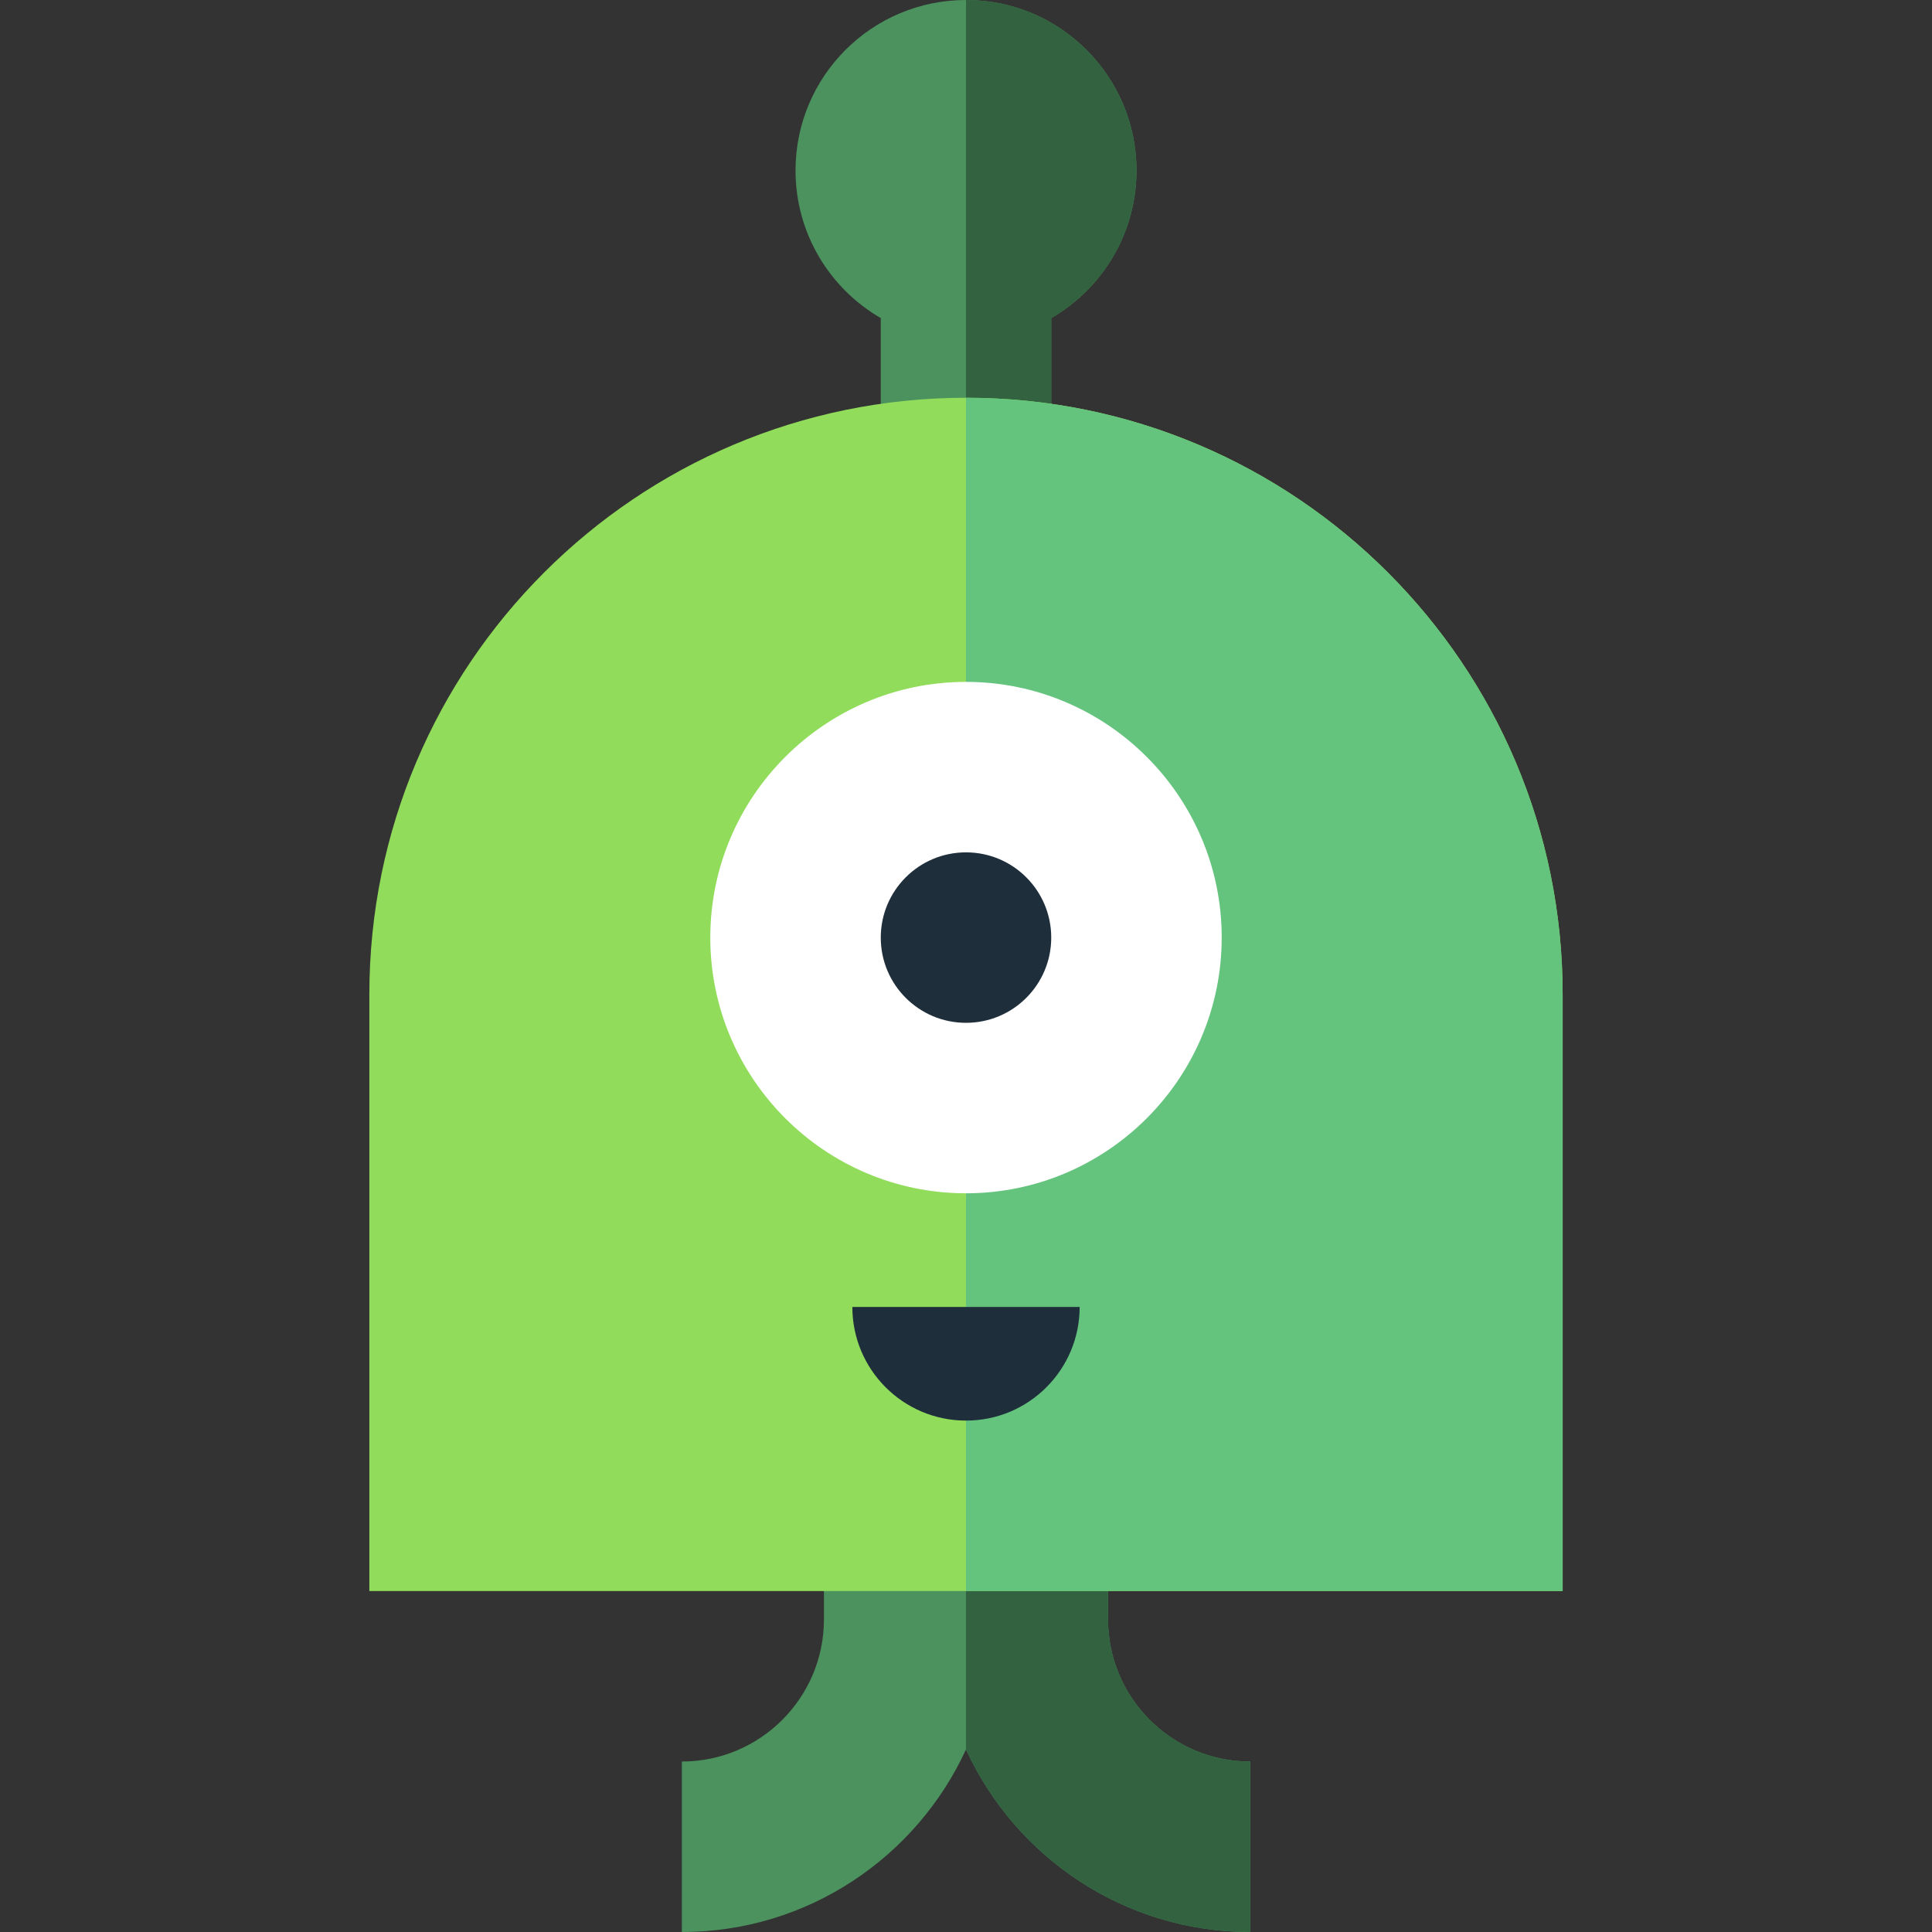 <?xml version="1.0" encoding="iso-8859-1"?>
<!-- Uploaded to: SVG Repo, www.svgrepo.com, Generator: SVG Repo Mixer Tools -->
<svg height="800px" width="800px" version="1.1" id="Layer_1" xmlns="http://www.w3.org/2000/svg" xmlns:xlink="http://www.w3.org/1999/xlink" 
	 viewBox="0 0 512 512" xml:space="preserve">
<rect x="0" y="0" width="512" height="512" fill="#333333" stroke="none"/>
<path style="fill:#4B925E;" d="M293.647,429.176V323.765h-30.118h-15.059h-30.118v105.412c0,20.759-16.888,37.647-37.647,37.647V512
	c33.384,0,62.197-19.864,75.294-48.384C269.097,492.136,297.91,512,331.294,512v-45.176
	C310.536,466.824,293.647,449.935,293.647,429.176z"/>
<path style="fill:#32623F;" d="M293.647,429.176V323.765H256c0,0,0,78.312,0,139.851C269.097,492.136,297.91,512,331.294,512
	v-45.176C310.536,466.824,293.647,449.935,293.647,429.176z"/>
<path style="fill:#4B925E;" d="M301.176,45.176C301.176,20.226,280.949,0,256,0s-45.176,20.226-45.176,45.176
	c0,16.718,9.09,31.306,22.588,39.118v36.176h45.176V84.295C292.087,76.482,301.176,61.895,301.176,45.176z"/>
<path style="fill:#32623F;" d="M256,0v120.471h22.588V84.295c13.499-7.813,22.588-22.398,22.588-39.118
	C301.176,20.226,280.949,0,256,0z"/>
<path style="fill:#91DC5A;" d="M414.118,421.647V263.529c0-87.326-70.792-158.118-158.118-158.118S97.882,176.203,97.882,263.529
	v158.118H414.118z"/>
<path style="fill:#64C37D;" d="M414.118,421.647V263.529c0-87.326-70.792-158.118-158.118-158.118c0,110.091,0,316.235,0,316.235
	H414.118z"/>
<path style="fill:#FFFFFF;" d="M256,180.706c-37.365,0-67.765,30.399-67.765,67.765s30.399,67.765,67.765,67.765
	s67.765-30.399,67.765-67.765S293.365,180.706,256,180.706z"/>
<g>
	<circle style="fill:#1E2E3B;" cx="256" cy="248.471" r="22.588"/>
	<path style="fill:#1E2E3B;" d="M225.882,346.353c0,16.632,13.485,30.118,30.118,30.118l0,0c16.632,0,30.118-13.485,30.118-30.118
		H225.882z"/>
</g>
</svg>